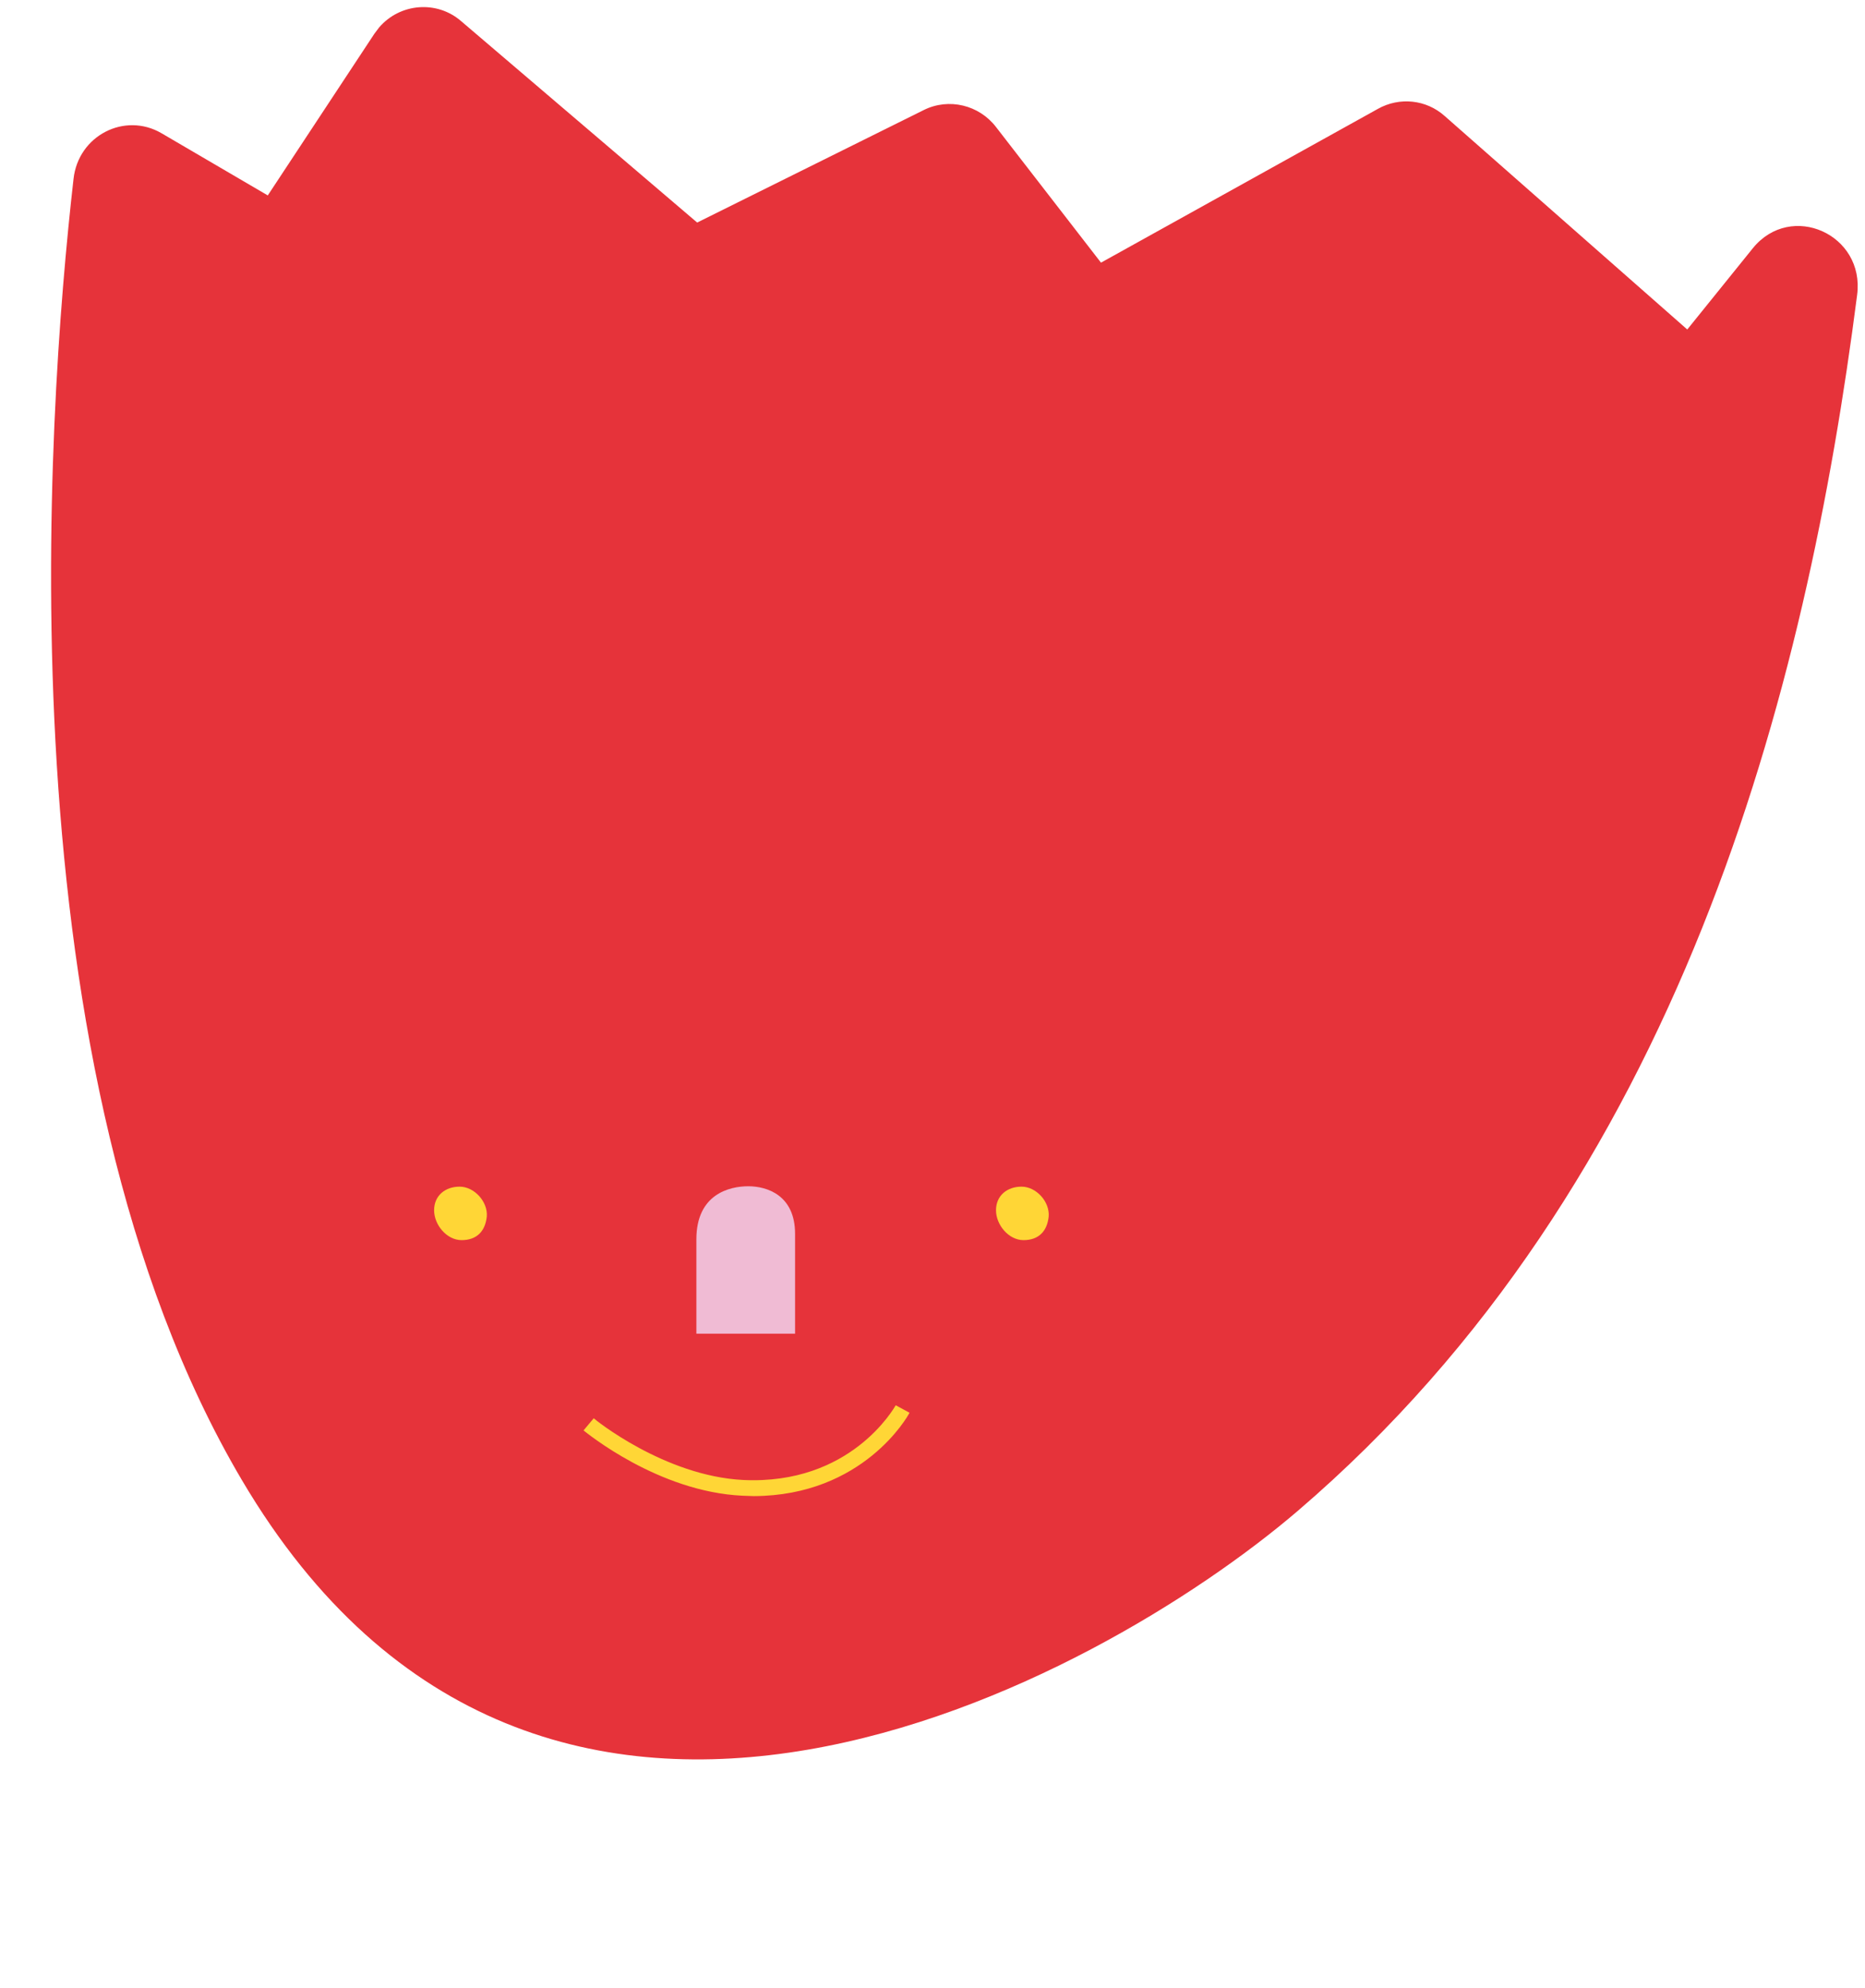 <?xml version="1.0" encoding="UTF-8"?><svg xmlns="http://www.w3.org/2000/svg" xmlns:xlink="http://www.w3.org/1999/xlink" height="505.6" preserveAspectRatio="xMidYMid meet" version="1.0" viewBox="-13.0 -1.8 474.3 505.6" width="474.3" zoomAndPan="magnify"><g id="change1_1"><path d="M28.1,32.1c-9.4-5.5-21.2,0.6-22.4,11.6C-1.2,104.3-13,270.4,48.5,374.6c76.2,129.2,218,51.1,268.5,7.9 C414.5,299,446.4,173.7,459.3,73.2c2-15.4-16.8-23.8-26.5-11.9L416.1,82l-61.7-54.3c-4.7-4.2-11.5-4.9-17-1.8L267,65l-26.7-34.5 c-4.3-5.6-12-7.5-18.4-4.3l-57.6,28.6L104.3,3.6C98.1-1.8,88.7-1,83.4,5.2c-0.4,0.5-0.8,1.1-1.2,1.6L55.1,47.9L28.1,32.1z" fill="#E6333A"/></g><g id="change2_1"><path d="M164.1,337.4v-24c0-11.5,8.4-13.5,13.2-13.5s11.9,2.3,11.9,12.1v25.4L164.1,337.4z" fill="#F0BBD4"/></g><g id="change3_1"><path d="M110.8,307.6c-0.4,3.8-2.6,6-6.4,6s-7-3.9-7-7.6s2.8-6,6.5-6S111.1,303.8,110.8,307.6z M218.3,357.5 l-3.5-1.9c-0.5,0.8-11.5,20.3-38.8,19c-20-1-37.9-15.5-38-15.7l-2.6,3.1c0.8,0.6,19,15.6,40.4,16.6c1,0,1.9,0.1,2.9,0.1 C206.5,378.6,217.9,358.4,218.3,357.5z M253.7,307.6c-0.4,3.8-2.6,6-6.4,6s-7-3.9-7-7.6s2.8-6,6.5-6S254,303.8,253.7,307.6z" fill="#FFD636"/></g></svg>